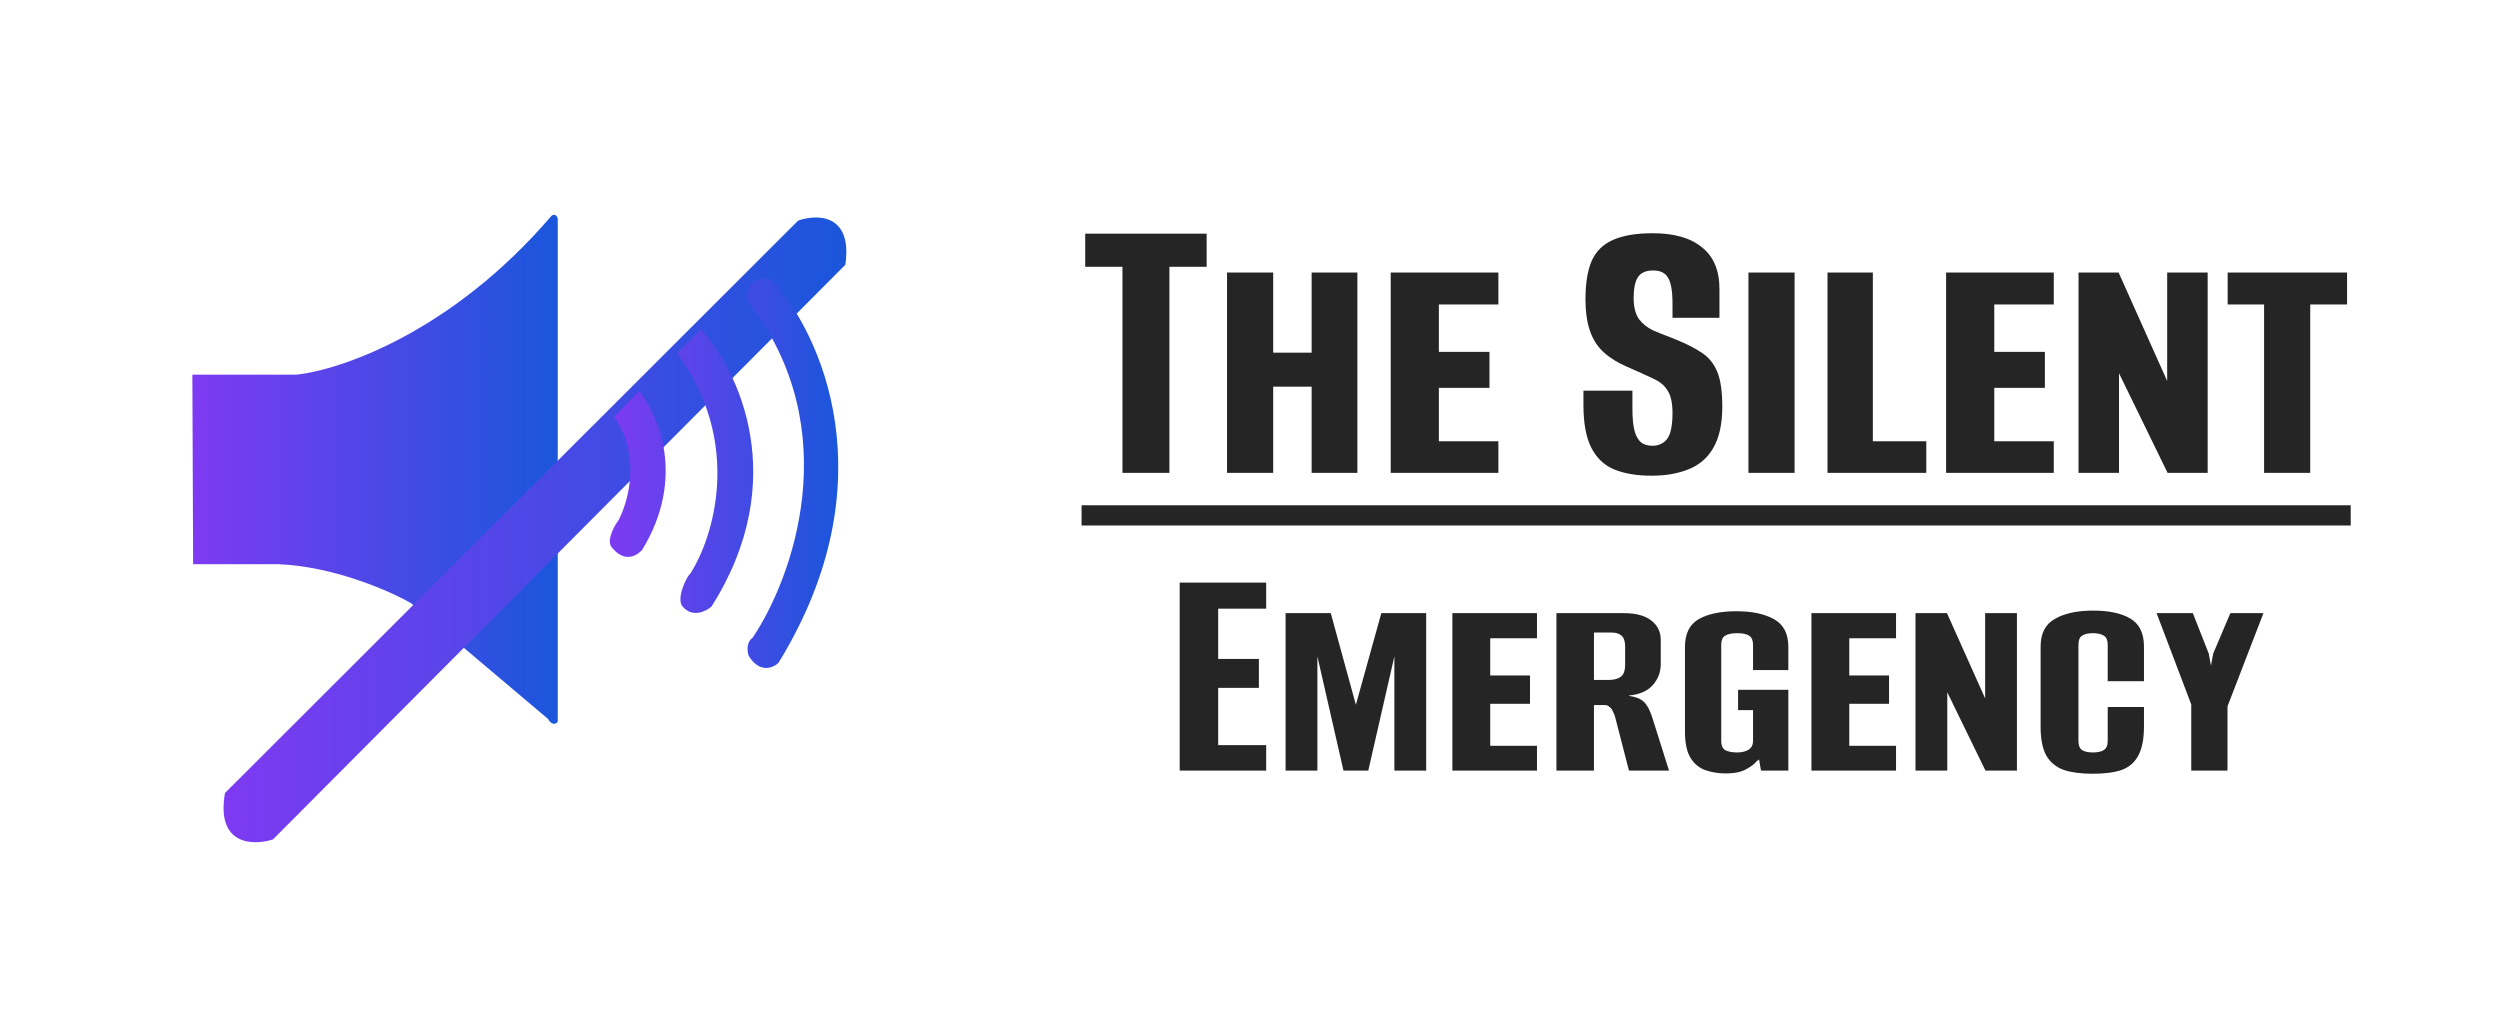 <svg width="272" height="112" viewBox="0 0 272 112" fill="none" xmlns="http://www.w3.org/2000/svg">
<rect width="272" height="112" rx="19" fill="white"/>
<path d="M32.192 40.766H20.929L21.012 61.388H30.37C36.399 61.653 42.434 64.314 44.698 65.612L59.605 78.201C60.069 78.996 60.517 78.753 60.682 78.532V23.788C60.55 23.258 60.185 23.346 60.02 23.457C49.154 36.178 36.941 40.297 32.192 40.766Z" fill="url(#paint0_linear_71_409)"/>
<g filter="url(#filter0_d_71_409)">
<path d="M82.122 20.066L19.759 82.347C18.765 88.045 22.823 88.089 24.976 87.399L87.257 24.87C88.052 19.305 84.165 19.349 82.122 20.066Z" fill="url(#paint1_linear_71_409)"/>
</g>
<path d="M69.543 42.552L66.81 45.367C69.792 49.542 68.356 54.569 67.307 56.584C67.059 56.869 65.982 58.572 66.479 59.447C67.937 61.368 69.35 60.422 69.875 59.814C74.645 51.996 71.641 45.119 69.543 42.552Z" fill="url(#paint2_linear_71_409)"/>
<path d="M76.252 35.843L73.684 38.447C80.84 48.187 77.632 58.508 75.092 62.428C74.761 62.63 73.519 65.115 74.264 65.99C75.358 67.273 76.859 66.487 77.411 65.99C86.157 52.208 80.282 40.15 76.252 35.843Z" fill="url(#paint3_linear_71_409)"/>
<path d="M83.954 30.46C81.37 29.797 81.221 31.84 81.469 32.944C92.137 46.792 86.19 63.008 81.883 69.385C81.155 69.915 81.304 70.931 81.469 71.373C82.662 73.294 84.12 72.67 84.699 72.118C96.824 52.374 89.254 36.119 83.954 30.46Z" fill="url(#paint4_linear_71_409)"/>
<path d="M122.123 51.448V29.031H118.072V25.42H131.284V29.031H127.232V51.448H122.123ZM133.502 51.448V29.648H138.523V38.368H142.707V29.648H147.683V51.448H142.707V42.067H138.523V51.448H133.502ZM151.308 51.448V29.648H163.023V33.127H156.549V38.28H162.054V42.2H156.549V48.013H163.023V51.448H151.308ZM179.678 51.757C178.122 51.757 176.786 51.536 175.67 51.096C174.584 50.656 173.747 49.877 173.16 48.762C172.573 47.646 172.279 46.075 172.279 44.049V42.508C173.189 42.508 174.085 42.508 174.966 42.508C175.846 42.508 176.727 42.508 177.608 42.508V44.49C177.608 45.576 177.696 46.413 177.872 47C178.048 47.558 178.298 47.954 178.621 48.189C178.944 48.395 179.326 48.498 179.766 48.498C180.441 48.498 180.97 48.263 181.352 47.793C181.763 47.294 181.968 46.339 181.968 44.93C181.968 43.844 181.792 43.036 181.44 42.508C181.117 41.95 180.588 41.51 179.854 41.187C179.12 40.834 178.181 40.408 177.035 39.909C176.008 39.469 175.156 38.94 174.481 38.324C173.806 37.707 173.307 36.929 172.984 35.99C172.661 35.05 172.499 33.905 172.499 32.554C172.499 30.851 172.719 29.471 173.16 28.415C173.63 27.358 174.393 26.594 175.45 26.124C176.536 25.625 177.99 25.376 179.81 25.376C182.159 25.376 183.95 25.889 185.183 26.917C186.446 27.915 187.077 29.427 187.077 31.453V34.58C186.226 34.58 185.374 34.58 184.523 34.58C183.7 34.58 182.849 34.58 181.968 34.58V32.995C181.968 31.674 181.807 30.749 181.484 30.22C181.19 29.692 180.647 29.427 179.854 29.427C179.091 29.427 178.548 29.662 178.225 30.132C177.902 30.602 177.74 31.365 177.74 32.422C177.74 33.391 177.931 34.154 178.313 34.712C178.724 35.241 179.238 35.652 179.854 35.946C180.471 36.21 181.131 36.474 181.836 36.738C183.128 37.237 184.185 37.751 185.007 38.28C185.829 38.779 186.431 39.484 186.813 40.394C187.194 41.275 187.385 42.552 187.385 44.225C187.385 46.105 187.062 47.602 186.416 48.718C185.8 49.804 184.904 50.582 183.73 51.052C182.585 51.522 181.234 51.757 179.678 51.757ZM190.231 51.448V29.648H195.252V51.448H190.231ZM198.833 51.448V29.648H203.766V48.013H209.58V51.448H198.833ZM211.736 51.448V29.648H223.451V33.127H216.977V38.28H222.482V42.2H216.977V48.013H223.451V51.448H211.736ZM226.144 51.448V29.648H230.504L235.789 41.451V29.648H240.194V51.448H235.834L230.549 40.614V51.448H226.144ZM246.333 51.448V33.127H242.369V29.648H255.361V33.127H251.353V51.448H246.333Z" fill="#252525"/>
<path d="M117.675 54.972H255.758V57.174H117.675V54.972Z" fill="#252525"/>
<path d="M128.35 83.839V63.388H137.762V66.225H132.537V71.693H136.966V74.842H132.537V81.07H137.762V83.839H128.35ZM139.872 83.839V66.71H144.786L147.52 76.676L150.288 66.71H155.167V83.839H151.707V71.416L148.869 83.839H146.17L143.333 71.416V83.839H139.872ZM158.019 83.839V66.71H167.224V69.444H162.137V73.492H166.463V76.572H162.137V81.14H167.224V83.839H158.019ZM169.34 83.839V66.71H176.641C177.979 66.71 178.983 66.975 179.652 67.506C180.344 68.036 180.69 68.74 180.69 69.617V72.246C180.69 73.123 180.402 73.884 179.825 74.53C179.271 75.176 178.406 75.557 177.23 75.672V75.707C177.991 75.822 178.533 76.041 178.856 76.364C179.179 76.664 179.467 77.183 179.721 77.922L181.59 83.839H177.23L175.776 78.198C175.707 77.898 175.615 77.645 175.499 77.437C175.407 77.206 175.28 77.033 175.119 76.918C174.98 76.78 174.807 76.71 174.6 76.71H173.423V83.839H169.34ZM173.423 73.977H175.049C175.557 73.977 175.972 73.873 176.295 73.665C176.641 73.434 176.814 72.985 176.814 72.316V70.343C176.814 69.79 176.687 69.397 176.434 69.167C176.18 68.936 175.822 68.821 175.361 68.821H173.423V73.977ZM187.754 84.15C186.993 84.15 186.266 84.035 185.574 83.804C184.905 83.574 184.363 83.135 183.947 82.489C183.532 81.82 183.324 80.863 183.324 79.617V70.378C183.324 68.948 183.82 67.944 184.812 67.367C185.827 66.79 187.2 66.502 188.93 66.502C190.614 66.502 191.976 66.79 193.014 67.367C194.052 67.944 194.571 68.948 194.571 70.378V72.904H190.73V70.136C190.73 69.674 190.591 69.351 190.315 69.167C190.038 68.982 189.599 68.89 189 68.89C188.423 68.89 187.984 68.982 187.685 69.167C187.408 69.351 187.269 69.674 187.269 70.136V80.621C187.269 81.105 187.419 81.44 187.719 81.624C188.042 81.786 188.469 81.866 189 81.866C189.484 81.866 189.888 81.774 190.211 81.59C190.557 81.382 190.73 81.059 190.73 80.621V77.264H189.103V75.049H194.571V83.839H191.595L191.387 82.628C191.341 82.651 191.295 82.685 191.249 82.731C191.226 82.755 191.191 82.778 191.145 82.801C190.914 83.101 190.522 83.4 189.968 83.701C189.438 84 188.7 84.15 187.754 84.15ZM197.084 83.839V66.71H206.289V69.444H201.202V73.492H205.527V76.572H201.202V81.14H206.289V83.839H197.084ZM208.405 83.839V66.71H211.83L215.983 75.984V66.71H219.443V83.839H216.018L211.865 75.326V83.839H208.405ZM227.693 84.185C226.424 84.185 225.374 84.046 224.544 83.77C223.713 83.47 223.079 82.951 222.64 82.213C222.225 81.451 222.018 80.413 222.018 79.098V70.343C222.018 68.913 222.537 67.909 223.575 67.333C224.613 66.733 225.997 66.433 227.727 66.433C229.457 66.433 230.807 66.721 231.776 67.298C232.768 67.875 233.264 68.89 233.264 70.343V74.115H229.319V70.17C229.319 69.663 229.181 69.328 228.904 69.167C228.627 68.982 228.223 68.89 227.693 68.89C227.185 68.89 226.793 68.982 226.516 69.167C226.262 69.328 226.135 69.663 226.135 70.17V80.621C226.135 81.105 226.274 81.44 226.551 81.624C226.828 81.786 227.208 81.866 227.693 81.866C228.2 81.866 228.592 81.786 228.869 81.624C229.169 81.44 229.319 81.105 229.319 80.621V76.918H233.264V79.064C233.264 80.401 233.056 81.451 232.641 82.213C232.249 82.951 231.649 83.47 230.842 83.77C230.034 84.046 228.985 84.185 227.693 84.185ZM238.408 83.839V76.641L234.636 66.71H238.581L240.311 71.105L240.553 72.419L240.796 71.105L242.664 66.71H246.263L242.353 76.849V83.839H238.408Z" fill="#252525"/>
<defs>
<filter id="filter0_d_71_409" x="7.021" y="6.36" width="102.362" height="102.577" filterUnits="userSpaceOnUse" color-interpolation-filters="sRGB">
<feFlood flood-opacity="0" result="BackgroundImageFix"/>
<feColorMatrix in="SourceAlpha" type="matrix" values="0 0 0 0 0 0 0 0 0 0 0 0 0 0 0 0 0 0 127 0" result="hardAlpha"/>
<feOffset dx="4.719" dy="3.932"/>
<feGaussianBlur stdDeviation="8.651"/>
<feComposite in2="hardAlpha" operator="out"/>
<feColorMatrix type="matrix" values="0 0 0 0 0 0 0 0 0 0 0 0 0 0 0 0 0 0 0.15 0"/>
<feBlend mode="normal" in2="BackgroundImageFix" result="effect1_dropShadow_71_409"/>
<feBlend mode="normal" in="SourceGraphic" in2="effect1_dropShadow_71_409" result="shape"/>
</filter>
<linearGradient id="paint0_linear_71_409" x1="20.929" y1="51.06" x2="60.682" y2="51.06" gradientUnits="userSpaceOnUse">
<stop stop-color="#7E3AF2"/>
<stop offset="1" stop-color="#1A56DB"/>
</linearGradient>
<linearGradient id="paint1_linear_71_409" x1="19.605" y1="53.716" x2="87.362" y2="53.716" gradientUnits="userSpaceOnUse">
<stop stop-color="#7E3AF2"/>
<stop offset="1" stop-color="#1A56DB"/>
</linearGradient>
<linearGradient id="paint2_linear_71_409" x1="66.35" y1="51.502" x2="91.202" y2="51.502" gradientUnits="userSpaceOnUse">
<stop stop-color="#7E3AF2"/>
<stop offset="1" stop-color="#1A56DB"/>
</linearGradient>
<linearGradient id="paint3_linear_71_409" x1="66.35" y1="51.502" x2="91.202" y2="51.502" gradientUnits="userSpaceOnUse">
<stop stop-color="#7E3AF2"/>
<stop offset="1" stop-color="#1A56DB"/>
</linearGradient>
<linearGradient id="paint4_linear_71_409" x1="66.35" y1="51.502" x2="91.202" y2="51.502" gradientUnits="userSpaceOnUse">
<stop stop-color="#7E3AF2"/>
<stop offset="1" stop-color="#1A56DB"/>
</linearGradient>
</defs>
</svg>
